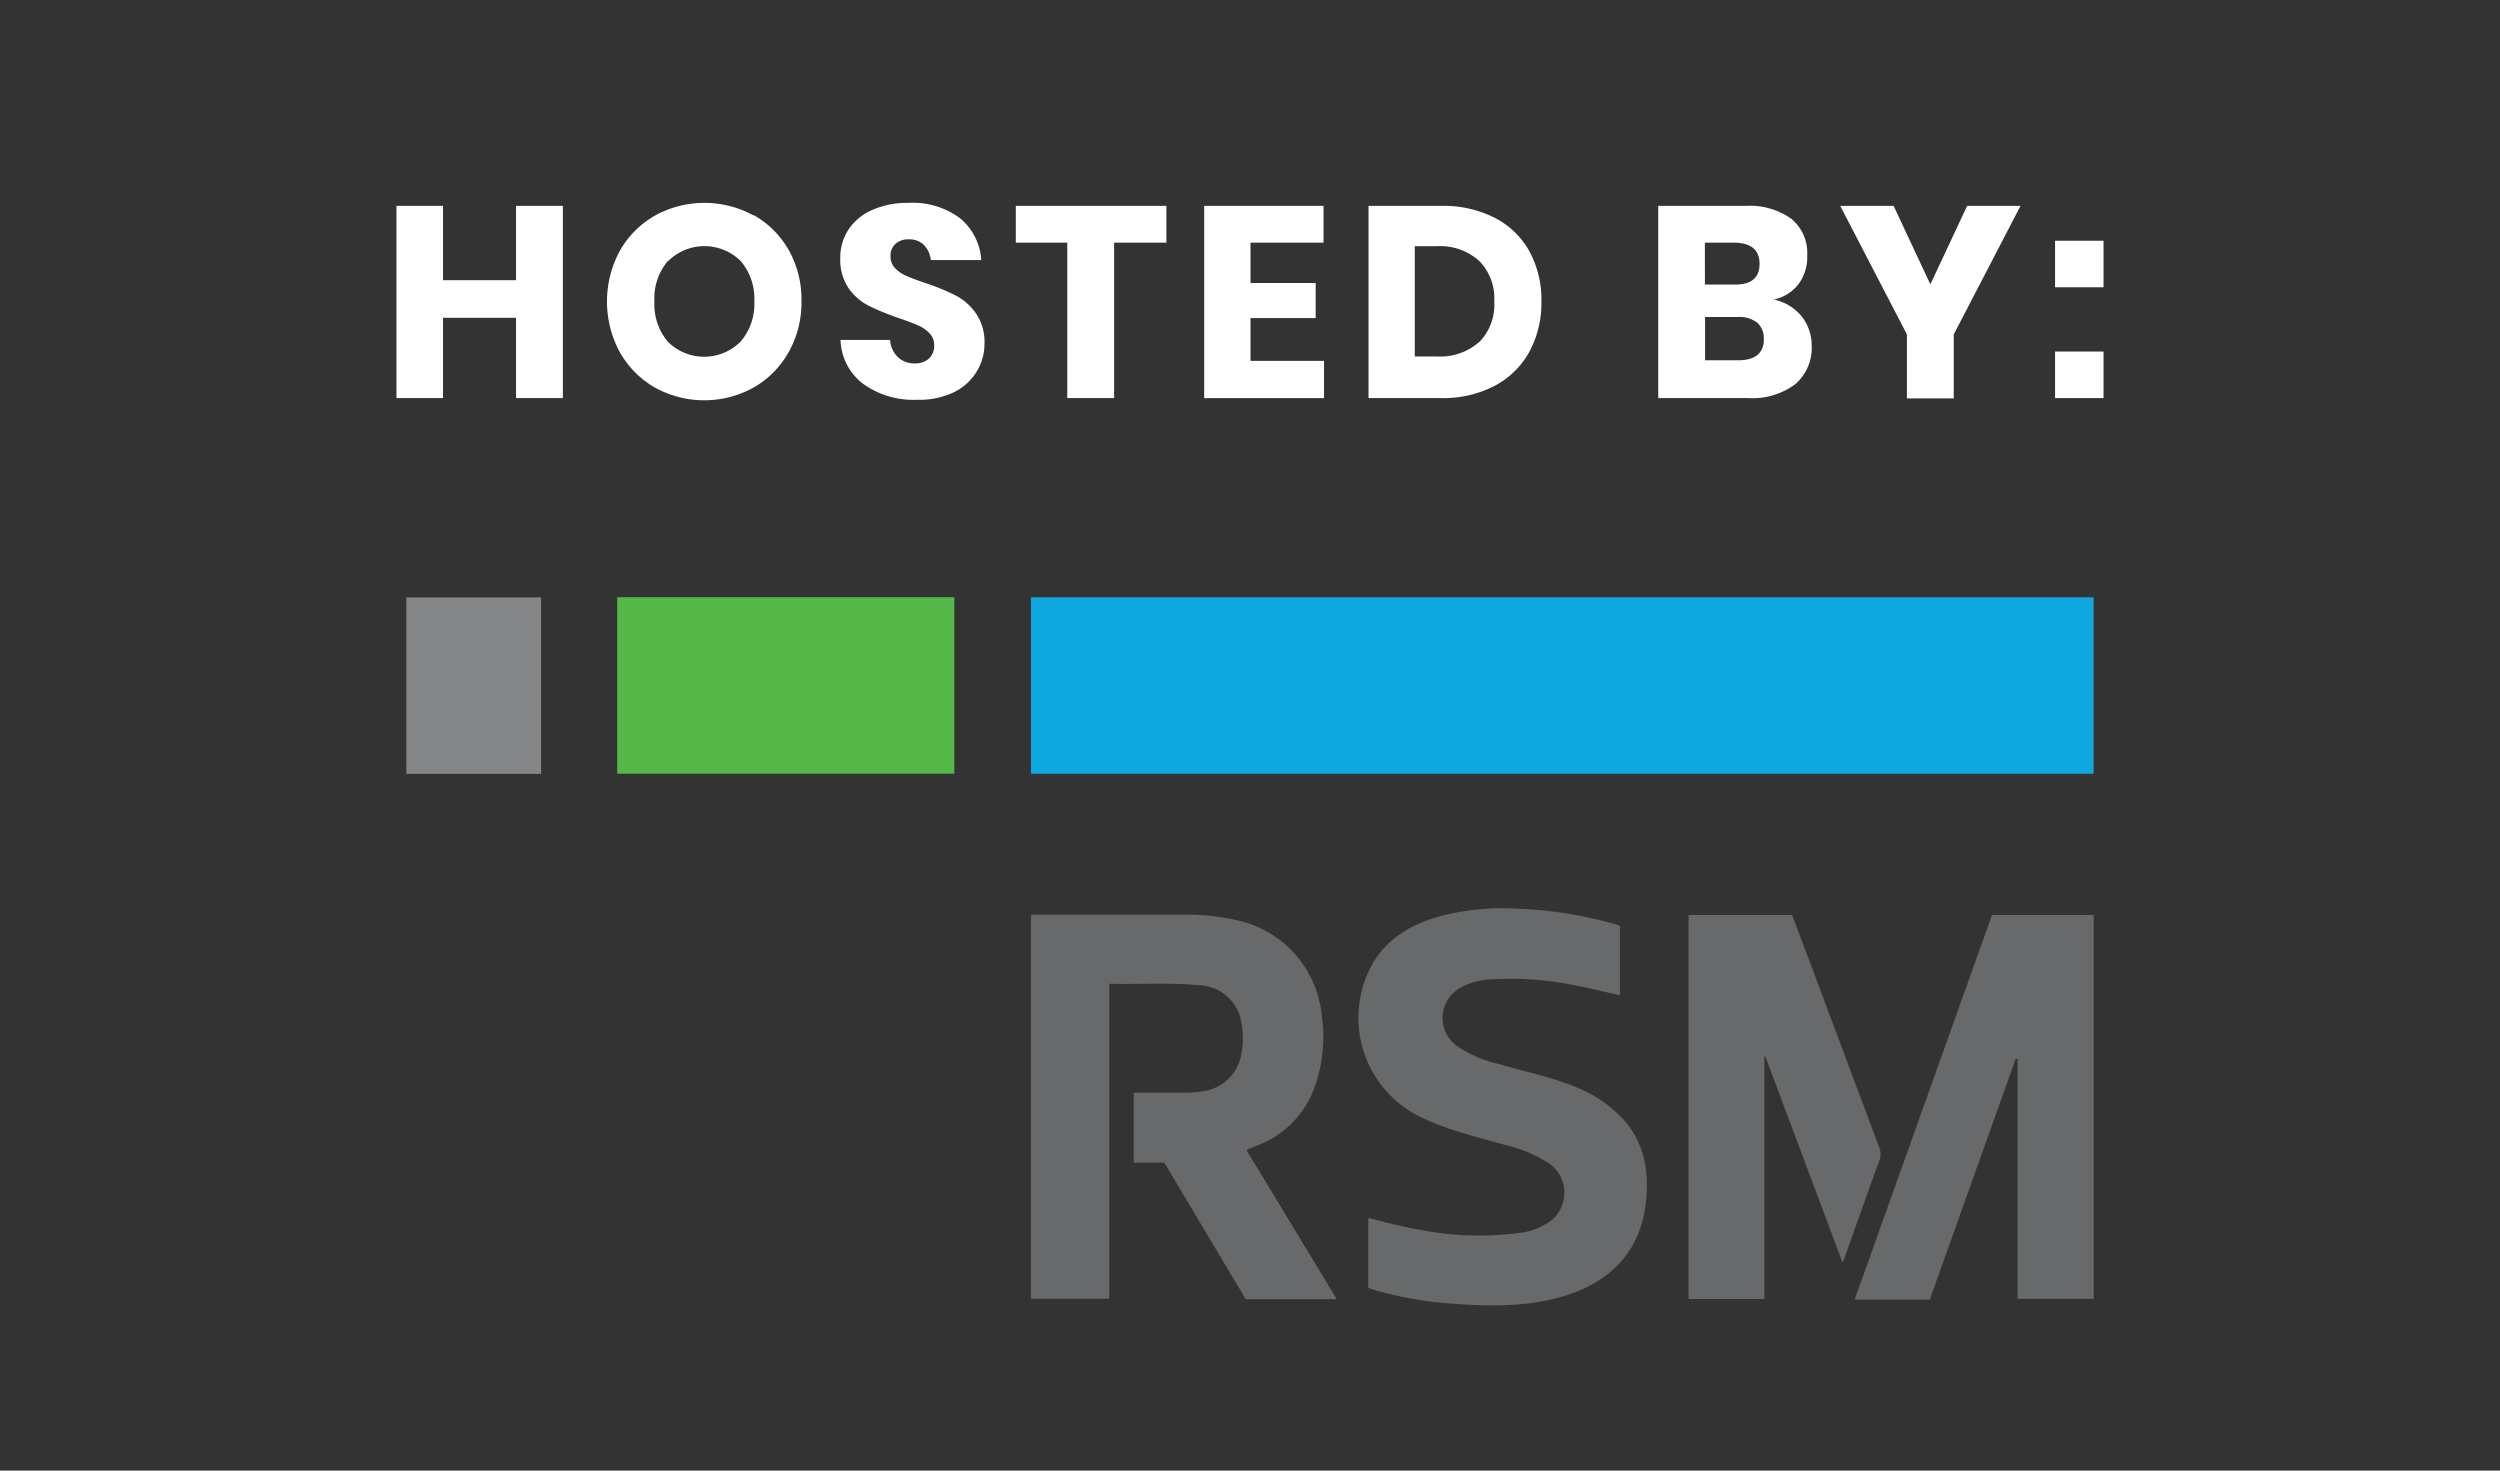 <svg id="Ebene_1" data-name="Ebene 1" xmlns="http://www.w3.org/2000/svg" viewBox="0 0 340 200">
  <rect x="0" y="0" width="340" height="200" fill="#333333" stroke="none"/>
  <defs>
    <style>
      .cls-1 {
        fill: #fff;
      }

      .cls-2 {
        fill: #0ea7e0;
      }

      .cls-3 {
        fill: #67696a;
      }

      .cls-4 {
        fill: #55b748;
      }

      .cls-5 {
        fill: #848688;
      }
    </style>
  </defs>
  <title>hosted_by</title>
  <g>
    <g>
      <path class="cls-1" d="M76.55,28V54.14H70.18V43.22H60.25V54.14H53.92V28h6.33V38.11h9.93V28Z"/>
      <path class="cls-1" d="M102.53,29.27a12.56,12.56,0,0,1,4.76,4.78A13.72,13.72,0,0,1,109,41a13.7,13.7,0,0,1-1.76,6.92,12.59,12.59,0,0,1-4.78,4.8,13.85,13.85,0,0,1-13.37,0,12.73,12.73,0,0,1-4.78-4.8,14.46,14.46,0,0,1,0-13.83,12.75,12.75,0,0,1,4.78-4.78,13.93,13.93,0,0,1,13.41,0ZM90.86,35.46A7.87,7.87,0,0,0,89,41a7.91,7.91,0,0,0,1.83,5.48,7,7,0,0,0,9.87,0A7.83,7.83,0,0,0,102.59,41a7.88,7.88,0,0,0-1.84-5.48,7,7,0,0,0-9.89,0Z"/>
      <path class="cls-1" d="M132.79,50.59a7.42,7.42,0,0,1-3.11,2.78,11,11,0,0,1-5,1,11.74,11.74,0,0,1-7.26-2.14,7.81,7.81,0,0,1-3.11-6h6.74a3.56,3.56,0,0,0,1.06,2.34,3.21,3.21,0,0,0,2.31.85,2.68,2.68,0,0,0,1.93-.67,2.34,2.34,0,0,0,.7-1.77,2.3,2.3,0,0,0-.65-1.67,4.92,4.92,0,0,0-1.61-1.09q-1-.43-2.67-1a33.38,33.38,0,0,1-4-1.65,7.52,7.52,0,0,1-2.71-2.37,6.87,6.87,0,0,1-1.13-4.09,6.88,6.88,0,0,1,1.19-4,7.45,7.45,0,0,1,3.28-2.61,11.83,11.83,0,0,1,4.79-.91,10.78,10.78,0,0,1,7,2.07,8,8,0,0,1,2.91,5.71h-6.86a3.47,3.47,0,0,0-.94-2.06,2.81,2.81,0,0,0-2.06-.76,2.6,2.6,0,0,0-1.79.6,2.15,2.15,0,0,0-.69,1.74,2.24,2.24,0,0,0,.61,1.57,4.69,4.69,0,0,0,1.54,1.06c.62.27,1.51.61,2.67,1A28.83,28.83,0,0,1,130,40.2a7.79,7.79,0,0,1,2.74,2.43,6.88,6.88,0,0,1,1.15,4.14A7.17,7.17,0,0,1,132.79,50.59Z"/>
      <path class="cls-1" d="M158.63,28v5h-7.11V54.14h-6.37V33h-7V28Z"/>
      <path class="cls-1" d="M170.07,33v5.49h8.86v4.77h-8.86v5.82h10v5.07h-16.3V28H180v5Z"/>
      <path class="cls-1" d="M208,47.83a11.48,11.48,0,0,1-4.74,4.65A15.14,15.14,0,0,1,196,54.14h-9.88V28H196a15.33,15.33,0,0,1,7.3,1.63A11.24,11.24,0,0,1,208,34.18,13.8,13.8,0,0,1,209.63,41,13.89,13.89,0,0,1,208,47.83Zm-6.81-1.32A7.23,7.23,0,0,0,203.22,41a7.27,7.27,0,0,0-2.05-5.52,8,8,0,0,0-5.76-2h-3v15h3A8,8,0,0,0,201.17,46.51Z"/>
      <path class="cls-1" d="M245,43a6.31,6.31,0,0,1,1.39,4,6.5,6.5,0,0,1-2.25,5.26,9.73,9.73,0,0,1-6.42,1.88H225.52V28h11.89a9.72,9.72,0,0,1,6.19,1.74,6,6,0,0,1,2.18,5,6.13,6.13,0,0,1-1.26,4,5.8,5.8,0,0,1-3.29,2A6.58,6.58,0,0,1,245,43Zm-13.13-4.3H236q3.3,0,3.3-2.81T235.93,33h-4.07Zm8,7.45A2.78,2.78,0,0,0,239,43.9a3.93,3.93,0,0,0-2.63-.79h-4.48V49h4.52C238.72,49,239.89,48,239.89,46.11Z"/>
      <path class="cls-1" d="M274.79,28l-9.08,17.48v8.7h-6.37v-8.7L250.27,28h7.26l5,10.67,5-10.67Z"/>
      <path class="cls-1" d="M286.08,32.74v6.33h-6.59V32.74Zm0,15.07v6.33h-6.59V47.81Z"/>
    </g>
    <g>
      <path class="cls-2" d="M284.73,81.23v24H140.21v-24Z"/>
      <path class="cls-3" d="M181.8,176.69H169.42l-11.08-18.58h-4.16V148.6h6.69a14.43,14.43,0,0,0,2.7-.19,6.12,6.12,0,0,0,5.28-5.21,11,11,0,0,0,0-4A6,6,0,0,0,163,134c-4-.41-8-.1-12.14-.21v42.84H140.2V124.54c.31-.25.68-.15,1-.15,6.51,0,13,0,19.53,0a31.22,31.22,0,0,1,8.27.95,14.7,14.7,0,0,1,10.76,12.76,20.31,20.31,0,0,1-1,9.84,13.33,13.33,0,0,1-8.16,8l-.9.35a1.42,1.42,0,0,0-.17.13Z"/>
      <path class="cls-3" d="M220.31,125.92v9.44c-1.92-.43-3.79-.9-5.68-1.26a43.42,43.42,0,0,0-12.35-.87,8.94,8.94,0,0,0-3.6,1.07,4.69,4.69,0,0,0-.54,7.95,16.41,16.41,0,0,0,5.66,2.44c3.32,1,6.71,1.64,9.94,2.93a17.68,17.68,0,0,1,7.32,4.93c2.71,3.27,3.24,7.11,2.76,11.15-.85,7.19-5.66,11.38-12.75,13-4.89,1.13-9.84.92-14.79.5a49,49,0,0,1-9.6-1.84c-.19-.05-.36-.12-.59-.2v-9.53c2.44.62,4.8,1.26,7.22,1.66a41.66,41.66,0,0,0,14,.29,8.93,8.93,0,0,0,2.55-.91,4.88,4.88,0,0,0,.46-8.68,19.49,19.49,0,0,0-5.64-2.28c-3.76-1.08-7.57-1.95-11.14-3.63a15,15,0,0,1-7.17-20.45c1.93-3.77,5.25-5.77,9.16-6.94a33.83,33.83,0,0,1,11.25-1.09,56.57,56.57,0,0,1,13,2.12C219.92,125.77,220.07,125.84,220.31,125.92Z"/>
      <path class="cls-4" d="M129.79,105.22H83.94v-24h45.85Z"/>
      <path class="cls-3" d="M270.91,124.44h13.83v52.21H274.39V144l-.26,0q-5.83,16.37-11.68,32.75H252.23Q261.58,150.53,270.91,124.44Z"/>
      <path class="cls-3" d="M250.59,171.72l-10.49-28-.15,0v32.94H229.64V124.44h14.08c.83,2.18,1.67,4.41,2.51,6.64q4.68,12.51,9.36,25a2.38,2.38,0,0,1,0,1.76c-1.59,4.37-3.14,8.75-4.7,13.12C250.84,171.17,250.74,171.36,250.59,171.72Z"/>
      <path class="cls-5" d="M73.59,81.25v24H55.26v-24Z"/>
    </g>
  </g>
</svg>
